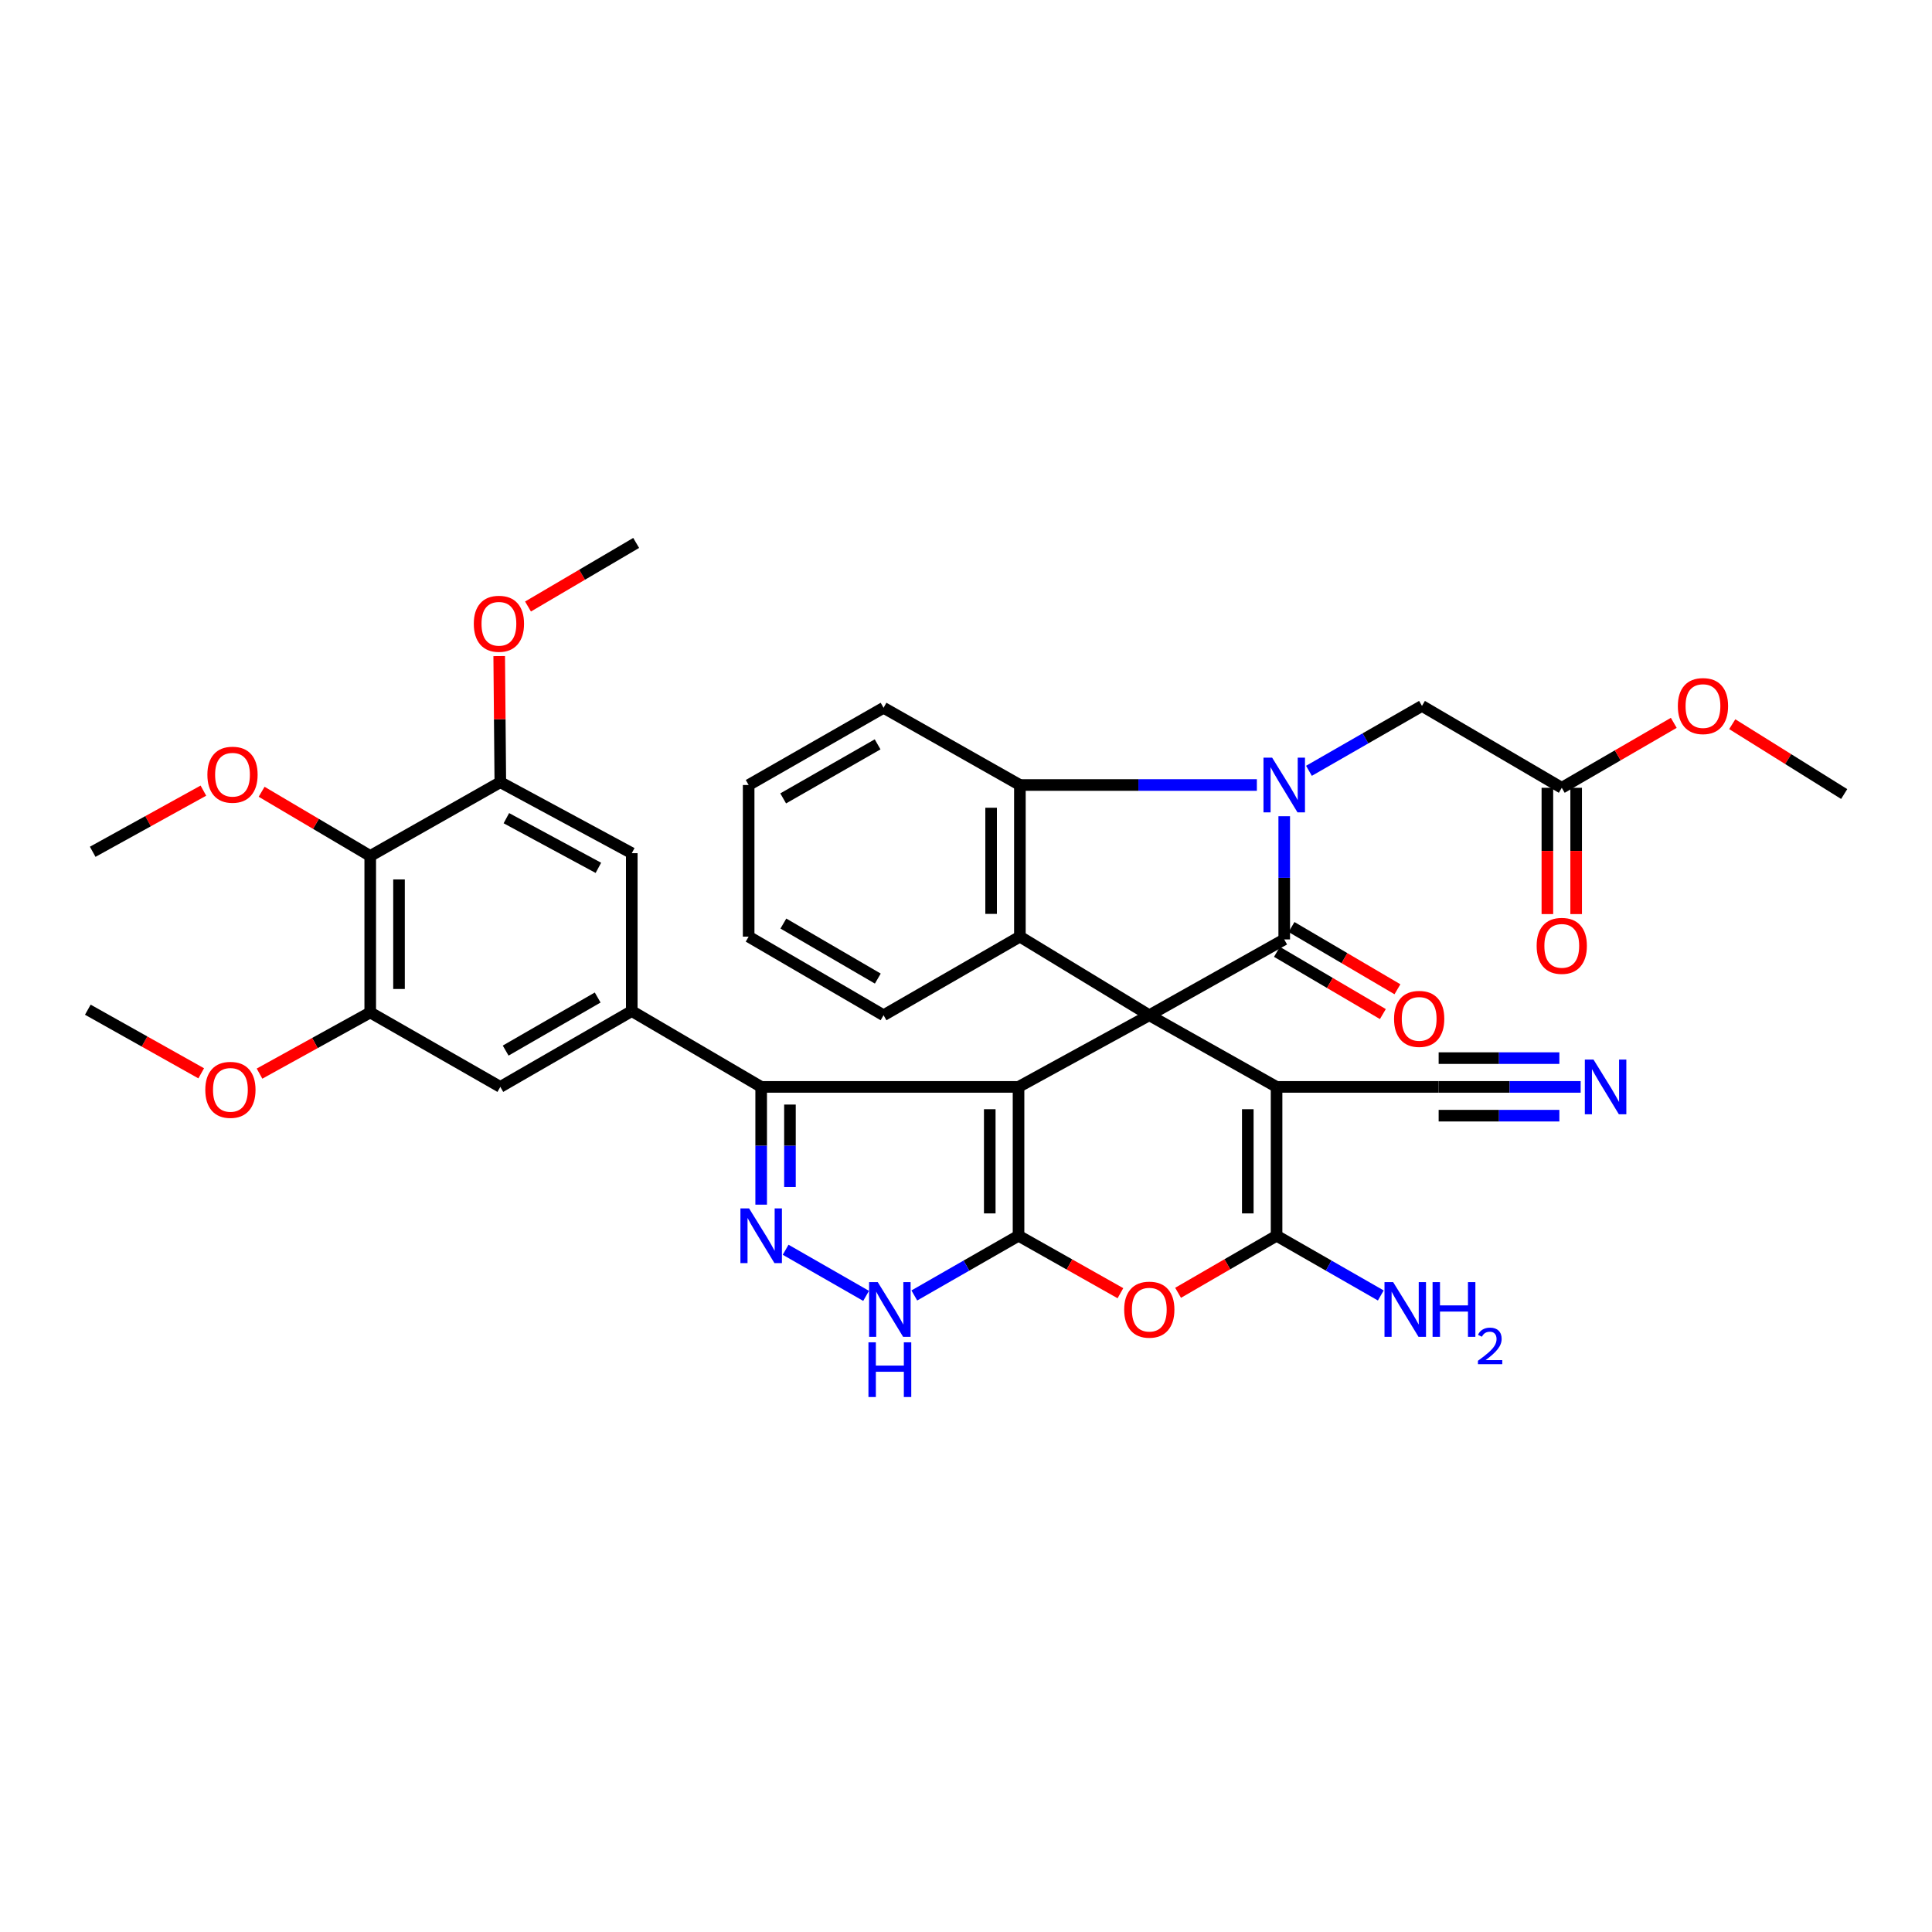 <?xml version='1.0' encoding='iso-8859-1'?>
<svg version='1.1' baseProfile='full'
              xmlns='http://www.w3.org/2000/svg'
                      xmlns:rdkit='http://www.rdkit.org/xml'
                      xmlns:xlink='http://www.w3.org/1999/xlink'
                  xml:space='preserve'
width='1000px' height='1000px' viewBox='0 0 1000 1000'>
<!-- END OF HEADER -->
<rect style='opacity:1.0;fill:#FFFFFF;stroke:none' width='1000' height='1000' x='0' y='0'> </rect>
<path class='bond-0' d='M 594.873,525.487 L 527.192,562.576' style='fill:none;fill-rule:evenodd;stroke:#000000;stroke-width:6px;stroke-linecap:butt;stroke-linejoin:miter;stroke-opacity:1' />
<path class='bond-2' d='M 594.873,525.487 L 664.714,486.247' style='fill:none;fill-rule:evenodd;stroke:#000000;stroke-width:6px;stroke-linecap:butt;stroke-linejoin:miter;stroke-opacity:1' />
<path class='bond-4' d='M 594.873,525.487 L 660.75,562.576' style='fill:none;fill-rule:evenodd;stroke:#000000;stroke-width:6px;stroke-linecap:butt;stroke-linejoin:miter;stroke-opacity:1' />
<path class='bond-9' d='M 594.873,525.487 L 527.895,484.799' style='fill:none;fill-rule:evenodd;stroke:#000000;stroke-width:6px;stroke-linecap:butt;stroke-linejoin:miter;stroke-opacity:1' />
<path class='bond-1' d='M 527.192,562.576 L 527.192,639.616' style='fill:none;fill-rule:evenodd;stroke:#000000;stroke-width:6px;stroke-linecap:butt;stroke-linejoin:miter;stroke-opacity:1' />
<path class='bond-1' d='M 512.297,574.132 L 512.297,628.06' style='fill:none;fill-rule:evenodd;stroke:#000000;stroke-width:6px;stroke-linecap:butt;stroke-linejoin:miter;stroke-opacity:1' />
<path class='bond-5' d='M 527.192,562.576 L 393.981,562.576' style='fill:none;fill-rule:evenodd;stroke:#000000;stroke-width:6px;stroke-linecap:butt;stroke-linejoin:miter;stroke-opacity:1' />
<path class='bond-10' d='M 527.192,639.616 L 500.219,655.074' style='fill:none;fill-rule:evenodd;stroke:#000000;stroke-width:6px;stroke-linecap:butt;stroke-linejoin:miter;stroke-opacity:1' />
<path class='bond-10' d='M 500.219,655.074 L 473.245,670.533' style='fill:none;fill-rule:evenodd;stroke:#0000FF;stroke-width:6px;stroke-linecap:butt;stroke-linejoin:miter;stroke-opacity:1' />
<path class='bond-38' d='M 527.192,639.616 L 553.561,654.488' style='fill:none;fill-rule:evenodd;stroke:#000000;stroke-width:6px;stroke-linecap:butt;stroke-linejoin:miter;stroke-opacity:1' />
<path class='bond-38' d='M 553.561,654.488 L 579.93,669.361' style='fill:none;fill-rule:evenodd;stroke:#FF0000;stroke-width:6px;stroke-linecap:butt;stroke-linejoin:miter;stroke-opacity:1' />
<path class='bond-3' d='M 664.714,486.247 L 664.714,454.362' style='fill:none;fill-rule:evenodd;stroke:#000000;stroke-width:6px;stroke-linecap:butt;stroke-linejoin:miter;stroke-opacity:1' />
<path class='bond-3' d='M 664.714,454.362 L 664.714,422.477' style='fill:none;fill-rule:evenodd;stroke:#0000FF;stroke-width:6px;stroke-linecap:butt;stroke-linejoin:miter;stroke-opacity:1' />
<path class='bond-21' d='M 660.941,492.668 L 688.353,508.776' style='fill:none;fill-rule:evenodd;stroke:#000000;stroke-width:6px;stroke-linecap:butt;stroke-linejoin:miter;stroke-opacity:1' />
<path class='bond-21' d='M 688.353,508.776 L 715.765,524.883' style='fill:none;fill-rule:evenodd;stroke:#FF0000;stroke-width:6px;stroke-linecap:butt;stroke-linejoin:miter;stroke-opacity:1' />
<path class='bond-21' d='M 668.487,479.826 L 695.899,495.934' style='fill:none;fill-rule:evenodd;stroke:#000000;stroke-width:6px;stroke-linecap:butt;stroke-linejoin:miter;stroke-opacity:1' />
<path class='bond-21' d='M 695.899,495.934 L 723.311,512.041' style='fill:none;fill-rule:evenodd;stroke:#FF0000;stroke-width:6px;stroke-linecap:butt;stroke-linejoin:miter;stroke-opacity:1' />
<path class='bond-17' d='M 677.509,398.972 L 706.76,382.177' style='fill:none;fill-rule:evenodd;stroke:#0000FF;stroke-width:6px;stroke-linecap:butt;stroke-linejoin:miter;stroke-opacity:1' />
<path class='bond-17' d='M 706.76,382.177 L 736.011,365.382' style='fill:none;fill-rule:evenodd;stroke:#000000;stroke-width:6px;stroke-linecap:butt;stroke-linejoin:miter;stroke-opacity:1' />
<path class='bond-37' d='M 650.553,406.319 L 589.224,406.319' style='fill:none;fill-rule:evenodd;stroke:#0000FF;stroke-width:6px;stroke-linecap:butt;stroke-linejoin:miter;stroke-opacity:1' />
<path class='bond-37' d='M 589.224,406.319 L 527.895,406.319' style='fill:none;fill-rule:evenodd;stroke:#000000;stroke-width:6px;stroke-linecap:butt;stroke-linejoin:miter;stroke-opacity:1' />
<path class='bond-6' d='M 660.75,562.576 L 660.75,639.616' style='fill:none;fill-rule:evenodd;stroke:#000000;stroke-width:6px;stroke-linecap:butt;stroke-linejoin:miter;stroke-opacity:1' />
<path class='bond-6' d='M 645.855,574.132 L 645.855,628.06' style='fill:none;fill-rule:evenodd;stroke:#000000;stroke-width:6px;stroke-linecap:butt;stroke-linejoin:miter;stroke-opacity:1' />
<path class='bond-14' d='M 660.75,562.576 L 744.642,562.576' style='fill:none;fill-rule:evenodd;stroke:#000000;stroke-width:6px;stroke-linecap:butt;stroke-linejoin:miter;stroke-opacity:1' />
<path class='bond-8' d='M 393.981,562.576 L 393.981,593.053' style='fill:none;fill-rule:evenodd;stroke:#000000;stroke-width:6px;stroke-linecap:butt;stroke-linejoin:miter;stroke-opacity:1' />
<path class='bond-8' d='M 393.981,593.053 L 393.981,623.53' style='fill:none;fill-rule:evenodd;stroke:#0000FF;stroke-width:6px;stroke-linecap:butt;stroke-linejoin:miter;stroke-opacity:1' />
<path class='bond-8' d='M 408.876,571.719 L 408.876,593.053' style='fill:none;fill-rule:evenodd;stroke:#000000;stroke-width:6px;stroke-linecap:butt;stroke-linejoin:miter;stroke-opacity:1' />
<path class='bond-8' d='M 408.876,593.053 L 408.876,614.387' style='fill:none;fill-rule:evenodd;stroke:#0000FF;stroke-width:6px;stroke-linecap:butt;stroke-linejoin:miter;stroke-opacity:1' />
<path class='bond-12' d='M 393.981,562.576 L 327.003,523.327' style='fill:none;fill-rule:evenodd;stroke:#000000;stroke-width:6px;stroke-linecap:butt;stroke-linejoin:miter;stroke-opacity:1' />
<path class='bond-7' d='M 660.75,639.616 L 635.263,654.384' style='fill:none;fill-rule:evenodd;stroke:#000000;stroke-width:6px;stroke-linecap:butt;stroke-linejoin:miter;stroke-opacity:1' />
<path class='bond-7' d='M 635.263,654.384 L 609.776,669.153' style='fill:none;fill-rule:evenodd;stroke:#FF0000;stroke-width:6px;stroke-linecap:butt;stroke-linejoin:miter;stroke-opacity:1' />
<path class='bond-23' d='M 660.75,639.616 L 687.723,655.074' style='fill:none;fill-rule:evenodd;stroke:#000000;stroke-width:6px;stroke-linecap:butt;stroke-linejoin:miter;stroke-opacity:1' />
<path class='bond-23' d='M 687.723,655.074 L 714.696,670.533' style='fill:none;fill-rule:evenodd;stroke:#0000FF;stroke-width:6px;stroke-linecap:butt;stroke-linejoin:miter;stroke-opacity:1' />
<path class='bond-39' d='M 406.64,646.871 L 448.292,670.742' style='fill:none;fill-rule:evenodd;stroke:#0000FF;stroke-width:6px;stroke-linecap:butt;stroke-linejoin:miter;stroke-opacity:1' />
<path class='bond-11' d='M 527.895,484.799 L 527.895,406.319' style='fill:none;fill-rule:evenodd;stroke:#000000;stroke-width:6px;stroke-linecap:butt;stroke-linejoin:miter;stroke-opacity:1' />
<path class='bond-11' d='M 513,473.027 L 513,418.091' style='fill:none;fill-rule:evenodd;stroke:#000000;stroke-width:6px;stroke-linecap:butt;stroke-linejoin:miter;stroke-opacity:1' />
<path class='bond-28' d='M 527.895,484.799 L 457.326,525.487' style='fill:none;fill-rule:evenodd;stroke:#000000;stroke-width:6px;stroke-linecap:butt;stroke-linejoin:miter;stroke-opacity:1' />
<path class='bond-30' d='M 527.895,406.319 L 457.326,366.351' style='fill:none;fill-rule:evenodd;stroke:#000000;stroke-width:6px;stroke-linecap:butt;stroke-linejoin:miter;stroke-opacity:1' />
<path class='bond-18' d='M 327.003,523.327 L 327.003,441.603' style='fill:none;fill-rule:evenodd;stroke:#000000;stroke-width:6px;stroke-linecap:butt;stroke-linejoin:miter;stroke-opacity:1' />
<path class='bond-19' d='M 327.003,523.327 L 258.966,562.576' style='fill:none;fill-rule:evenodd;stroke:#000000;stroke-width:6px;stroke-linecap:butt;stroke-linejoin:miter;stroke-opacity:1' />
<path class='bond-19' d='M 309.355,516.312 L 261.729,543.786' style='fill:none;fill-rule:evenodd;stroke:#000000;stroke-width:6px;stroke-linecap:butt;stroke-linejoin:miter;stroke-opacity:1' />
<path class='bond-13' d='M 191.632,443.043 L 191.632,524.047' style='fill:none;fill-rule:evenodd;stroke:#000000;stroke-width:6px;stroke-linecap:butt;stroke-linejoin:miter;stroke-opacity:1' />
<path class='bond-13' d='M 206.527,455.194 L 206.527,511.897' style='fill:none;fill-rule:evenodd;stroke:#000000;stroke-width:6px;stroke-linecap:butt;stroke-linejoin:miter;stroke-opacity:1' />
<path class='bond-25' d='M 191.632,443.043 L 163.523,426.429' style='fill:none;fill-rule:evenodd;stroke:#000000;stroke-width:6px;stroke-linecap:butt;stroke-linejoin:miter;stroke-opacity:1' />
<path class='bond-25' d='M 163.523,426.429 L 135.414,409.815' style='fill:none;fill-rule:evenodd;stroke:#FF0000;stroke-width:6px;stroke-linecap:butt;stroke-linejoin:miter;stroke-opacity:1' />
<path class='bond-41' d='M 191.632,443.043 L 258.966,404.871' style='fill:none;fill-rule:evenodd;stroke:#000000;stroke-width:6px;stroke-linecap:butt;stroke-linejoin:miter;stroke-opacity:1' />
<path class='bond-20' d='M 744.642,562.576 L 781.396,562.576' style='fill:none;fill-rule:evenodd;stroke:#000000;stroke-width:6px;stroke-linecap:butt;stroke-linejoin:miter;stroke-opacity:1' />
<path class='bond-20' d='M 781.396,562.576 L 818.149,562.576' style='fill:none;fill-rule:evenodd;stroke:#0000FF;stroke-width:6px;stroke-linecap:butt;stroke-linejoin:miter;stroke-opacity:1' />
<path class='bond-20' d='M 744.642,577.471 L 775.883,577.471' style='fill:none;fill-rule:evenodd;stroke:#000000;stroke-width:6px;stroke-linecap:butt;stroke-linejoin:miter;stroke-opacity:1' />
<path class='bond-20' d='M 775.883,577.471 L 807.123,577.471' style='fill:none;fill-rule:evenodd;stroke:#0000FF;stroke-width:6px;stroke-linecap:butt;stroke-linejoin:miter;stroke-opacity:1' />
<path class='bond-20' d='M 744.642,547.681 L 775.883,547.681' style='fill:none;fill-rule:evenodd;stroke:#000000;stroke-width:6px;stroke-linecap:butt;stroke-linejoin:miter;stroke-opacity:1' />
<path class='bond-20' d='M 775.883,547.681 L 807.123,547.681' style='fill:none;fill-rule:evenodd;stroke:#0000FF;stroke-width:6px;stroke-linecap:butt;stroke-linejoin:miter;stroke-opacity:1' />
<path class='bond-15' d='M 191.632,524.047 L 258.966,562.576' style='fill:none;fill-rule:evenodd;stroke:#000000;stroke-width:6px;stroke-linecap:butt;stroke-linejoin:miter;stroke-opacity:1' />
<path class='bond-26' d='M 191.632,524.047 L 162.979,539.874' style='fill:none;fill-rule:evenodd;stroke:#000000;stroke-width:6px;stroke-linecap:butt;stroke-linejoin:miter;stroke-opacity:1' />
<path class='bond-26' d='M 162.979,539.874 L 134.326,555.701' style='fill:none;fill-rule:evenodd;stroke:#FF0000;stroke-width:6px;stroke-linecap:butt;stroke-linejoin:miter;stroke-opacity:1' />
<path class='bond-16' d='M 258.966,404.871 L 327.003,441.603' style='fill:none;fill-rule:evenodd;stroke:#000000;stroke-width:6px;stroke-linecap:butt;stroke-linejoin:miter;stroke-opacity:1' />
<path class='bond-16' d='M 262.095,423.487 L 309.721,449.2' style='fill:none;fill-rule:evenodd;stroke:#000000;stroke-width:6px;stroke-linecap:butt;stroke-linejoin:miter;stroke-opacity:1' />
<path class='bond-27' d='M 258.966,404.871 L 258.676,372.233' style='fill:none;fill-rule:evenodd;stroke:#000000;stroke-width:6px;stroke-linecap:butt;stroke-linejoin:miter;stroke-opacity:1' />
<path class='bond-27' d='M 258.676,372.233 L 258.387,339.595' style='fill:none;fill-rule:evenodd;stroke:#FF0000;stroke-width:6px;stroke-linecap:butt;stroke-linejoin:miter;stroke-opacity:1' />
<path class='bond-22' d='M 736.011,365.382 L 808.368,407.759' style='fill:none;fill-rule:evenodd;stroke:#000000;stroke-width:6px;stroke-linecap:butt;stroke-linejoin:miter;stroke-opacity:1' />
<path class='bond-24' d='M 800.92,407.759 L 800.92,440.443' style='fill:none;fill-rule:evenodd;stroke:#000000;stroke-width:6px;stroke-linecap:butt;stroke-linejoin:miter;stroke-opacity:1' />
<path class='bond-24' d='M 800.92,440.443 L 800.92,473.128' style='fill:none;fill-rule:evenodd;stroke:#FF0000;stroke-width:6px;stroke-linecap:butt;stroke-linejoin:miter;stroke-opacity:1' />
<path class='bond-24' d='M 815.815,407.759 L 815.815,440.443' style='fill:none;fill-rule:evenodd;stroke:#000000;stroke-width:6px;stroke-linecap:butt;stroke-linejoin:miter;stroke-opacity:1' />
<path class='bond-24' d='M 815.815,440.443 L 815.815,473.128' style='fill:none;fill-rule:evenodd;stroke:#FF0000;stroke-width:6px;stroke-linecap:butt;stroke-linejoin:miter;stroke-opacity:1' />
<path class='bond-29' d='M 808.368,407.759 L 837.354,390.952' style='fill:none;fill-rule:evenodd;stroke:#000000;stroke-width:6px;stroke-linecap:butt;stroke-linejoin:miter;stroke-opacity:1' />
<path class='bond-29' d='M 837.354,390.952 L 866.34,374.145' style='fill:none;fill-rule:evenodd;stroke:#FF0000;stroke-width:6px;stroke-linecap:butt;stroke-linejoin:miter;stroke-opacity:1' />
<path class='bond-31' d='M 105.276,409.23 L 76.627,425.057' style='fill:none;fill-rule:evenodd;stroke:#FF0000;stroke-width:6px;stroke-linecap:butt;stroke-linejoin:miter;stroke-opacity:1' />
<path class='bond-31' d='M 76.627,425.057 L 47.978,440.884' style='fill:none;fill-rule:evenodd;stroke:#000000;stroke-width:6px;stroke-linecap:butt;stroke-linejoin:miter;stroke-opacity:1' />
<path class='bond-32' d='M 104.144,555.543 L 74.799,539.079' style='fill:none;fill-rule:evenodd;stroke:#FF0000;stroke-width:6px;stroke-linecap:butt;stroke-linejoin:miter;stroke-opacity:1' />
<path class='bond-32' d='M 74.799,539.079 L 45.455,522.616' style='fill:none;fill-rule:evenodd;stroke:#000000;stroke-width:6px;stroke-linecap:butt;stroke-linejoin:miter;stroke-opacity:1' />
<path class='bond-33' d='M 273.298,313.929 L 301.288,297.474' style='fill:none;fill-rule:evenodd;stroke:#FF0000;stroke-width:6px;stroke-linecap:butt;stroke-linejoin:miter;stroke-opacity:1' />
<path class='bond-33' d='M 301.288,297.474 L 329.279,281.019' style='fill:none;fill-rule:evenodd;stroke:#000000;stroke-width:6px;stroke-linecap:butt;stroke-linejoin:miter;stroke-opacity:1' />
<path class='bond-35' d='M 457.326,525.487 L 387.501,484.799' style='fill:none;fill-rule:evenodd;stroke:#000000;stroke-width:6px;stroke-linecap:butt;stroke-linejoin:miter;stroke-opacity:1' />
<path class='bond-35' d='M 454.351,506.514 L 405.474,478.033' style='fill:none;fill-rule:evenodd;stroke:#000000;stroke-width:6px;stroke-linecap:butt;stroke-linejoin:miter;stroke-opacity:1' />
<path class='bond-34' d='M 896.606,374.839 L 925.576,392.917' style='fill:none;fill-rule:evenodd;stroke:#FF0000;stroke-width:6px;stroke-linecap:butt;stroke-linejoin:miter;stroke-opacity:1' />
<path class='bond-34' d='M 925.576,392.917 L 954.545,410.994' style='fill:none;fill-rule:evenodd;stroke:#000000;stroke-width:6px;stroke-linecap:butt;stroke-linejoin:miter;stroke-opacity:1' />
<path class='bond-40' d='M 457.326,366.351 L 387.501,406.319' style='fill:none;fill-rule:evenodd;stroke:#000000;stroke-width:6px;stroke-linecap:butt;stroke-linejoin:miter;stroke-opacity:1' />
<path class='bond-40' d='M 454.252,385.273 L 405.375,413.251' style='fill:none;fill-rule:evenodd;stroke:#000000;stroke-width:6px;stroke-linecap:butt;stroke-linejoin:miter;stroke-opacity:1' />
<path class='bond-36' d='M 387.501,484.799 L 387.501,406.319' style='fill:none;fill-rule:evenodd;stroke:#000000;stroke-width:6px;stroke-linecap:butt;stroke-linejoin:miter;stroke-opacity:1' />
<path  class='atom-4' d='M 658.454 392.159
L 667.734 407.159
Q 668.654 408.639, 670.134 411.319
Q 671.614 413.999, 671.694 414.159
L 671.694 392.159
L 675.454 392.159
L 675.454 420.479
L 671.574 420.479
L 661.614 404.079
Q 660.454 402.159, 659.214 399.959
Q 658.014 397.759, 657.654 397.079
L 657.654 420.479
L 653.974 420.479
L 653.974 392.159
L 658.454 392.159
' fill='#0000FF'/>
<path  class='atom-8' d='M 581.873 677.868
Q 581.873 671.068, 585.233 667.268
Q 588.593 663.468, 594.873 663.468
Q 601.153 663.468, 604.513 667.268
Q 607.873 671.068, 607.873 677.868
Q 607.873 684.748, 604.473 688.668
Q 601.073 692.548, 594.873 692.548
Q 588.633 692.548, 585.233 688.668
Q 581.873 684.788, 581.873 677.868
M 594.873 689.348
Q 599.193 689.348, 601.513 686.468
Q 603.873 683.548, 603.873 677.868
Q 603.873 672.308, 601.513 669.508
Q 599.193 666.668, 594.873 666.668
Q 590.553 666.668, 588.193 669.468
Q 585.873 672.268, 585.873 677.868
Q 585.873 683.588, 588.193 686.468
Q 590.553 689.348, 594.873 689.348
' fill='#FF0000'/>
<path  class='atom-9' d='M 387.721 625.456
L 397.001 640.456
Q 397.921 641.936, 399.401 644.616
Q 400.881 647.296, 400.961 647.456
L 400.961 625.456
L 404.721 625.456
L 404.721 653.776
L 400.841 653.776
L 390.881 637.376
Q 389.721 635.456, 388.481 633.256
Q 387.281 631.056, 386.921 630.376
L 386.921 653.776
L 383.241 653.776
L 383.241 625.456
L 387.721 625.456
' fill='#0000FF'/>
<path  class='atom-11' d='M 454.326 663.628
L 463.606 678.628
Q 464.526 680.108, 466.006 682.788
Q 467.486 685.468, 467.566 685.628
L 467.566 663.628
L 471.326 663.628
L 471.326 691.948
L 467.446 691.948
L 457.486 675.548
Q 456.326 673.628, 455.086 671.428
Q 453.886 669.228, 453.526 668.548
L 453.526 691.948
L 449.846 691.948
L 449.846 663.628
L 454.326 663.628
' fill='#0000FF'/>
<path  class='atom-11' d='M 449.506 694.78
L 453.346 694.78
L 453.346 706.82
L 467.826 706.82
L 467.826 694.78
L 471.666 694.78
L 471.666 723.1
L 467.826 723.1
L 467.826 710.02
L 453.346 710.02
L 453.346 723.1
L 449.506 723.1
L 449.506 694.78
' fill='#0000FF'/>
<path  class='atom-21' d='M 824.789 548.416
L 834.069 563.416
Q 834.989 564.896, 836.469 567.576
Q 837.949 570.256, 838.029 570.416
L 838.029 548.416
L 841.789 548.416
L 841.789 576.736
L 837.909 576.736
L 827.949 560.336
Q 826.789 558.416, 825.549 556.216
Q 824.349 554.016, 823.989 553.336
L 823.989 576.736
L 820.309 576.736
L 820.309 548.416
L 824.789 548.416
' fill='#0000FF'/>
<path  class='atom-22' d='M 721.563 527.371
Q 721.563 520.571, 724.923 516.771
Q 728.283 512.971, 734.563 512.971
Q 740.843 512.971, 744.203 516.771
Q 747.563 520.571, 747.563 527.371
Q 747.563 534.251, 744.163 538.171
Q 740.763 542.051, 734.563 542.051
Q 728.323 542.051, 724.923 538.171
Q 721.563 534.291, 721.563 527.371
M 734.563 538.851
Q 738.883 538.851, 741.203 535.971
Q 743.563 533.051, 743.563 527.371
Q 743.563 521.811, 741.203 519.011
Q 738.883 516.171, 734.563 516.171
Q 730.243 516.171, 727.883 518.971
Q 725.563 521.771, 725.563 527.371
Q 725.563 533.091, 727.883 535.971
Q 730.243 538.851, 734.563 538.851
' fill='#FF0000'/>
<path  class='atom-24' d='M 721.095 663.628
L 730.375 678.628
Q 731.295 680.108, 732.775 682.788
Q 734.255 685.468, 734.335 685.628
L 734.335 663.628
L 738.095 663.628
L 738.095 691.948
L 734.215 691.948
L 724.255 675.548
Q 723.095 673.628, 721.855 671.428
Q 720.655 669.228, 720.295 668.548
L 720.295 691.948
L 716.615 691.948
L 716.615 663.628
L 721.095 663.628
' fill='#0000FF'/>
<path  class='atom-24' d='M 741.495 663.628
L 745.335 663.628
L 745.335 675.668
L 759.815 675.668
L 759.815 663.628
L 763.655 663.628
L 763.655 691.948
L 759.815 691.948
L 759.815 678.868
L 745.335 678.868
L 745.335 691.948
L 741.495 691.948
L 741.495 663.628
' fill='#0000FF'/>
<path  class='atom-24' d='M 765.028 690.955
Q 765.715 689.186, 767.351 688.209
Q 768.988 687.206, 771.259 687.206
Q 774.083 687.206, 775.667 688.737
Q 777.251 690.268, 777.251 692.988
Q 777.251 695.76, 775.192 698.347
Q 773.159 700.934, 768.935 703.996
L 777.568 703.996
L 777.568 706.108
L 764.975 706.108
L 764.975 704.34
Q 768.46 701.858, 770.519 700.01
Q 772.605 698.162, 773.608 696.499
Q 774.611 694.836, 774.611 693.12
Q 774.611 691.324, 773.714 690.321
Q 772.816 689.318, 771.259 689.318
Q 769.754 689.318, 768.751 689.925
Q 767.747 690.532, 767.035 691.879
L 765.028 690.955
' fill='#0000FF'/>
<path  class='atom-25' d='M 795.368 489.571
Q 795.368 482.771, 798.728 478.971
Q 802.088 475.171, 808.368 475.171
Q 814.648 475.171, 818.008 478.971
Q 821.368 482.771, 821.368 489.571
Q 821.368 496.451, 817.968 500.371
Q 814.568 504.251, 808.368 504.251
Q 802.128 504.251, 798.728 500.371
Q 795.368 496.491, 795.368 489.571
M 808.368 501.051
Q 812.688 501.051, 815.008 498.171
Q 817.368 495.251, 817.368 489.571
Q 817.368 484.011, 815.008 481.211
Q 812.688 478.371, 808.368 478.371
Q 804.048 478.371, 801.688 481.171
Q 799.368 483.971, 799.368 489.571
Q 799.368 495.291, 801.688 498.171
Q 804.048 501.051, 808.368 501.051
' fill='#FF0000'/>
<path  class='atom-26' d='M 107.343 400.987
Q 107.343 394.187, 110.703 390.387
Q 114.063 386.587, 120.343 386.587
Q 126.623 386.587, 129.983 390.387
Q 133.343 394.187, 133.343 400.987
Q 133.343 407.867, 129.943 411.787
Q 126.543 415.667, 120.343 415.667
Q 114.103 415.667, 110.703 411.787
Q 107.343 407.907, 107.343 400.987
M 120.343 412.467
Q 124.663 412.467, 126.983 409.587
Q 129.343 406.667, 129.343 400.987
Q 129.343 395.427, 126.983 392.627
Q 124.663 389.787, 120.343 389.787
Q 116.023 389.787, 113.663 392.587
Q 111.343 395.387, 111.343 400.987
Q 111.343 406.707, 113.663 409.587
Q 116.023 412.467, 120.343 412.467
' fill='#FF0000'/>
<path  class='atom-27' d='M 106.259 564.104
Q 106.259 557.304, 109.619 553.504
Q 112.979 549.704, 119.259 549.704
Q 125.539 549.704, 128.899 553.504
Q 132.259 557.304, 132.259 564.104
Q 132.259 570.984, 128.859 574.904
Q 125.459 578.784, 119.259 578.784
Q 113.019 578.784, 109.619 574.904
Q 106.259 571.024, 106.259 564.104
M 119.259 575.584
Q 123.579 575.584, 125.899 572.704
Q 128.259 569.784, 128.259 564.104
Q 128.259 558.544, 125.899 555.744
Q 123.579 552.904, 119.259 552.904
Q 114.939 552.904, 112.579 555.704
Q 110.259 558.504, 110.259 564.104
Q 110.259 569.824, 112.579 572.704
Q 114.939 575.584, 119.259 575.584
' fill='#FF0000'/>
<path  class='atom-28' d='M 245.238 322.863
Q 245.238 316.063, 248.598 312.263
Q 251.958 308.463, 258.238 308.463
Q 264.518 308.463, 267.878 312.263
Q 271.238 316.063, 271.238 322.863
Q 271.238 329.743, 267.838 333.663
Q 264.438 337.543, 258.238 337.543
Q 251.998 337.543, 248.598 333.663
Q 245.238 329.783, 245.238 322.863
M 258.238 334.343
Q 262.558 334.343, 264.878 331.463
Q 267.238 328.543, 267.238 322.863
Q 267.238 317.303, 264.878 314.503
Q 262.558 311.663, 258.238 311.663
Q 253.918 311.663, 251.558 314.463
Q 249.238 317.263, 249.238 322.863
Q 249.238 328.583, 251.558 331.463
Q 253.918 334.343, 258.238 334.343
' fill='#FF0000'/>
<path  class='atom-30' d='M 868.452 365.462
Q 868.452 358.662, 871.812 354.862
Q 875.172 351.062, 881.452 351.062
Q 887.732 351.062, 891.092 354.862
Q 894.452 358.662, 894.452 365.462
Q 894.452 372.342, 891.052 376.262
Q 887.652 380.142, 881.452 380.142
Q 875.212 380.142, 871.812 376.262
Q 868.452 372.382, 868.452 365.462
M 881.452 376.942
Q 885.772 376.942, 888.092 374.062
Q 890.452 371.142, 890.452 365.462
Q 890.452 359.902, 888.092 357.102
Q 885.772 354.262, 881.452 354.262
Q 877.132 354.262, 874.772 357.062
Q 872.452 359.862, 872.452 365.462
Q 872.452 371.182, 874.772 374.062
Q 877.132 376.942, 881.452 376.942
' fill='#FF0000'/>
</svg>
